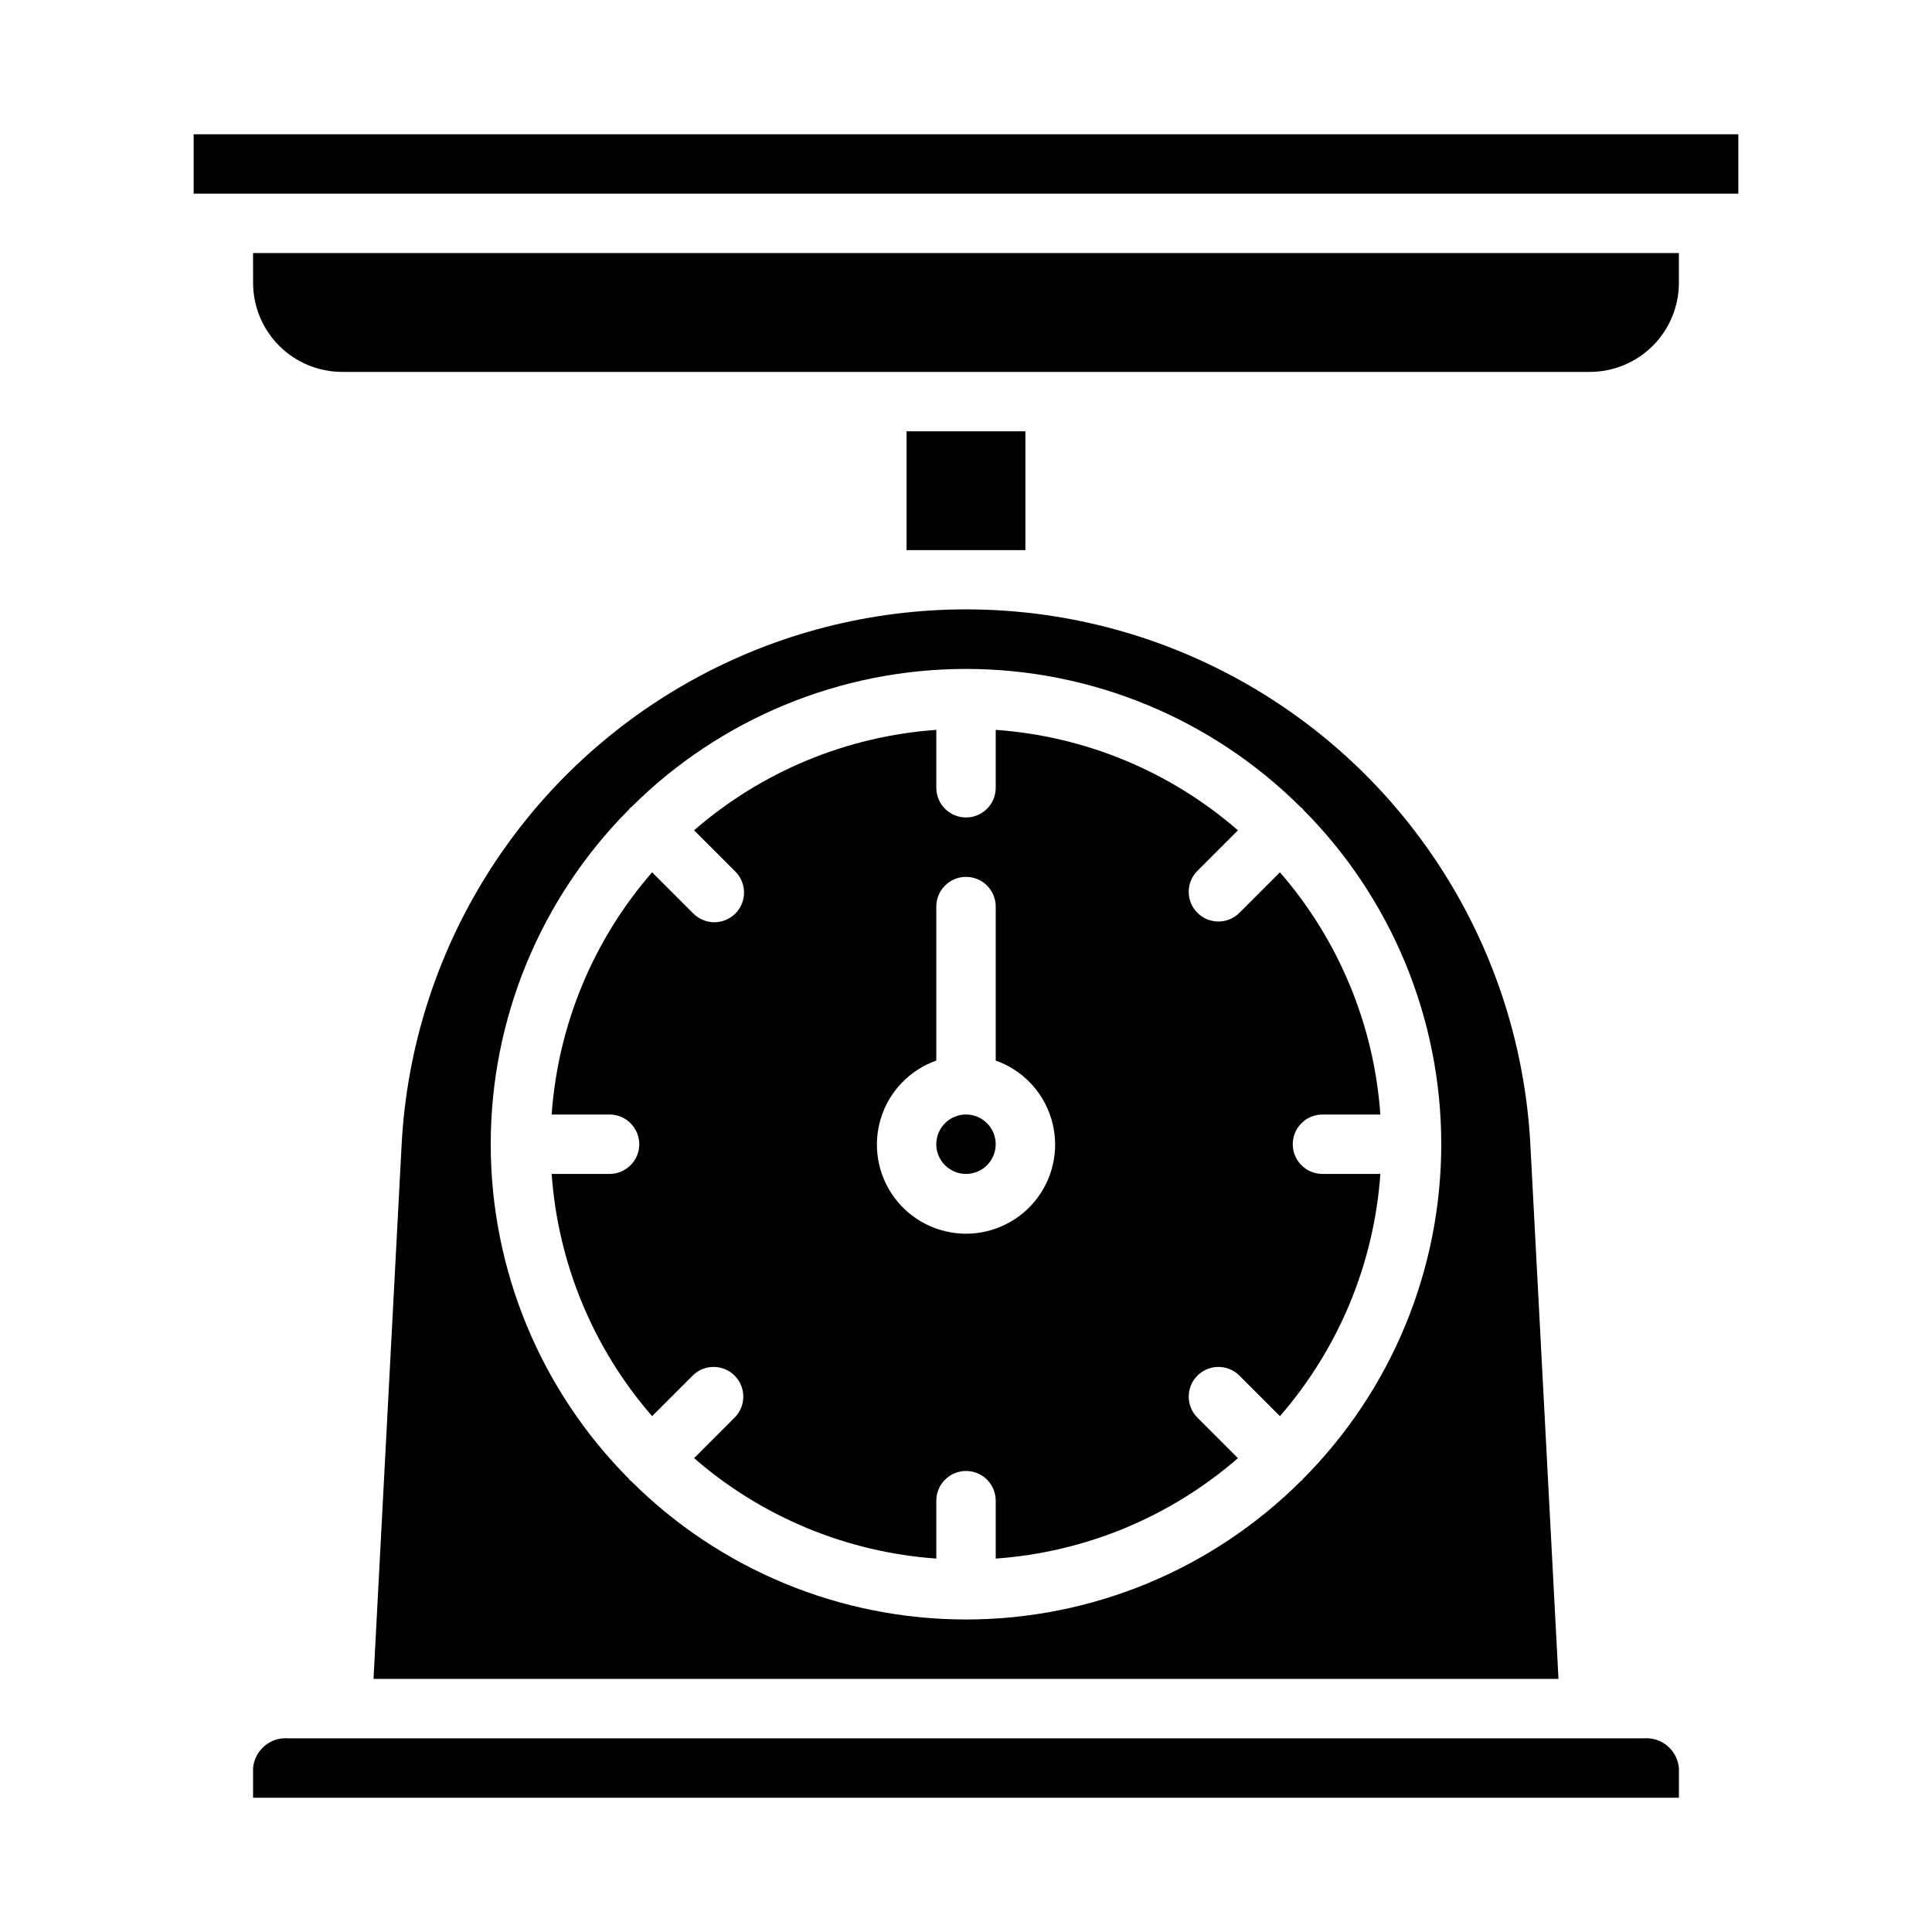<?xml version="1.0" encoding="UTF-8"?>
<!-- Uploaded to: ICON Repo, www.iconrepo.com, Generator: ICON Repo Mixer Tools -->
<svg fill="#000000" width="800px" height="800px" version="1.1" viewBox="144 144 512 512" xmlns="http://www.w3.org/2000/svg">
 <g>
  <path d="m407.87 447.23c0 4.348-3.523 7.871-7.871 7.871s-7.875-3.523-7.875-7.871c0-4.348 3.527-7.871 7.875-7.871s7.871 3.523 7.871 7.871"/>
  <path d="m313.41 447.23c0 2.09-0.828 4.09-2.305 5.566-1.477 1.477-3.481 2.305-5.566 2.305h-15.344c1.672 23.719 11.016 46.246 26.617 64.191l10.832-10.832c3.086-2.984 7.996-2.941 11.035 0.094 3.035 3.035 3.078 7.945 0.094 11.035l-10.832 10.832c17.941 15.602 40.473 24.941 64.188 26.617v-15.344c0-4.348 3.527-7.871 7.875-7.871s7.871 3.523 7.871 7.871v15.344c23.715-1.676 46.246-11.016 64.188-26.617l-10.832-10.832c-2.984-3.09-2.941-8 0.098-11.035 3.035-3.035 7.945-3.078 11.035-0.094l10.832 10.832c15.602-17.945 24.941-40.473 26.613-64.191h-15.344c-4.348 0-7.871-3.523-7.871-7.871 0-4.348 3.523-7.871 7.871-7.871h15.344c-1.672-23.719-11.012-46.246-26.613-64.188l-10.832 10.832c-3.09 2.981-8 2.938-11.035-0.098-3.039-3.035-3.082-7.945-0.098-11.035l10.832-10.832c-17.941-15.602-40.473-24.941-64.188-26.617v15.344c0 4.348-3.523 7.871-7.871 7.871s-7.875-3.523-7.875-7.871v-15.344c-23.715 1.676-46.246 11.016-64.188 26.617l10.832 10.832c1.52 1.469 2.387 3.481 2.402 5.594 0.02 2.113-0.812 4.141-2.305 5.637-1.492 1.492-3.523 2.32-5.633 2.305-2.113-0.02-4.129-0.887-5.594-2.402l-10.832-10.832c-15.602 17.941-24.945 40.469-26.617 64.188h15.344c2.086 0 4.09 0.828 5.566 2.305 1.477 1.477 2.305 3.481 2.305 5.566zm78.719-22.168v-40.809c0-4.348 3.527-7.871 7.875-7.871s7.871 3.523 7.871 7.871v40.809c7.059 2.496 12.516 8.191 14.711 15.355 2.191 7.16 0.855 14.934-3.598 20.953-4.453 6.023-11.496 9.574-18.984 9.574s-14.535-3.551-18.988-9.574c-4.453-6.019-5.785-13.793-3.594-20.953 2.191-7.164 7.648-12.859 14.707-15.355z"/>
  <path d="m579.68 604.67h-359.37c-4.715-0.336-8.824 3.164-9.242 7.871v7.871h377.86v-7.871c-0.418-4.707-4.527-8.207-9.242-7.871z"/>
  <path d="m384.25 258.3h31.488v31.488h-31.488z"/>
  <path d="m195.32 179.58v15.742h409.35v-15.742z"/>
  <path d="m211.07 218.94c0 6.266 2.488 12.27 6.918 16.699 4.426 4.43 10.434 6.918 16.699 6.918h330.62c6.262 0 12.27-2.488 16.699-6.918 4.426-4.43 6.914-10.434 6.914-16.699v-7.871h-377.86z"/>
  <path d="m250.43 447.43-7.445 141.49h314.03l-7.449-141.49c-2.699-51.574-31.781-98.125-76.953-123.16-45.172-25.039-100.06-25.039-145.23 0-45.172 25.039-74.254 71.59-76.953 123.16zm60.504-89.27c0.094-0.086 0.219-0.117 0.316-0.203 23.559-23.492 55.473-36.684 88.746-36.684 33.27 0 65.184 13.191 88.742 36.684 0.102 0.086 0.227 0.117 0.316 0.203 0.086 0.086 0.125 0.219 0.211 0.316 23.492 23.562 36.684 55.477 36.684 88.75 0 33.273-13.191 65.188-36.684 88.75-0.086 0.094-0.117 0.219-0.211 0.316-0.094 0.094-0.211 0.117-0.316 0.203-23.559 23.492-55.473 36.684-88.742 36.684-33.273 0-65.188-13.191-88.746-36.684-0.094-0.086-0.219-0.117-0.316-0.203-0.094-0.086-0.117-0.219-0.203-0.316-23.492-23.562-36.684-55.477-36.684-88.75 0-33.273 13.191-65.188 36.684-88.75 0.086-0.094 0.117-0.203 0.203-0.312z"/>
 </g>
</svg>